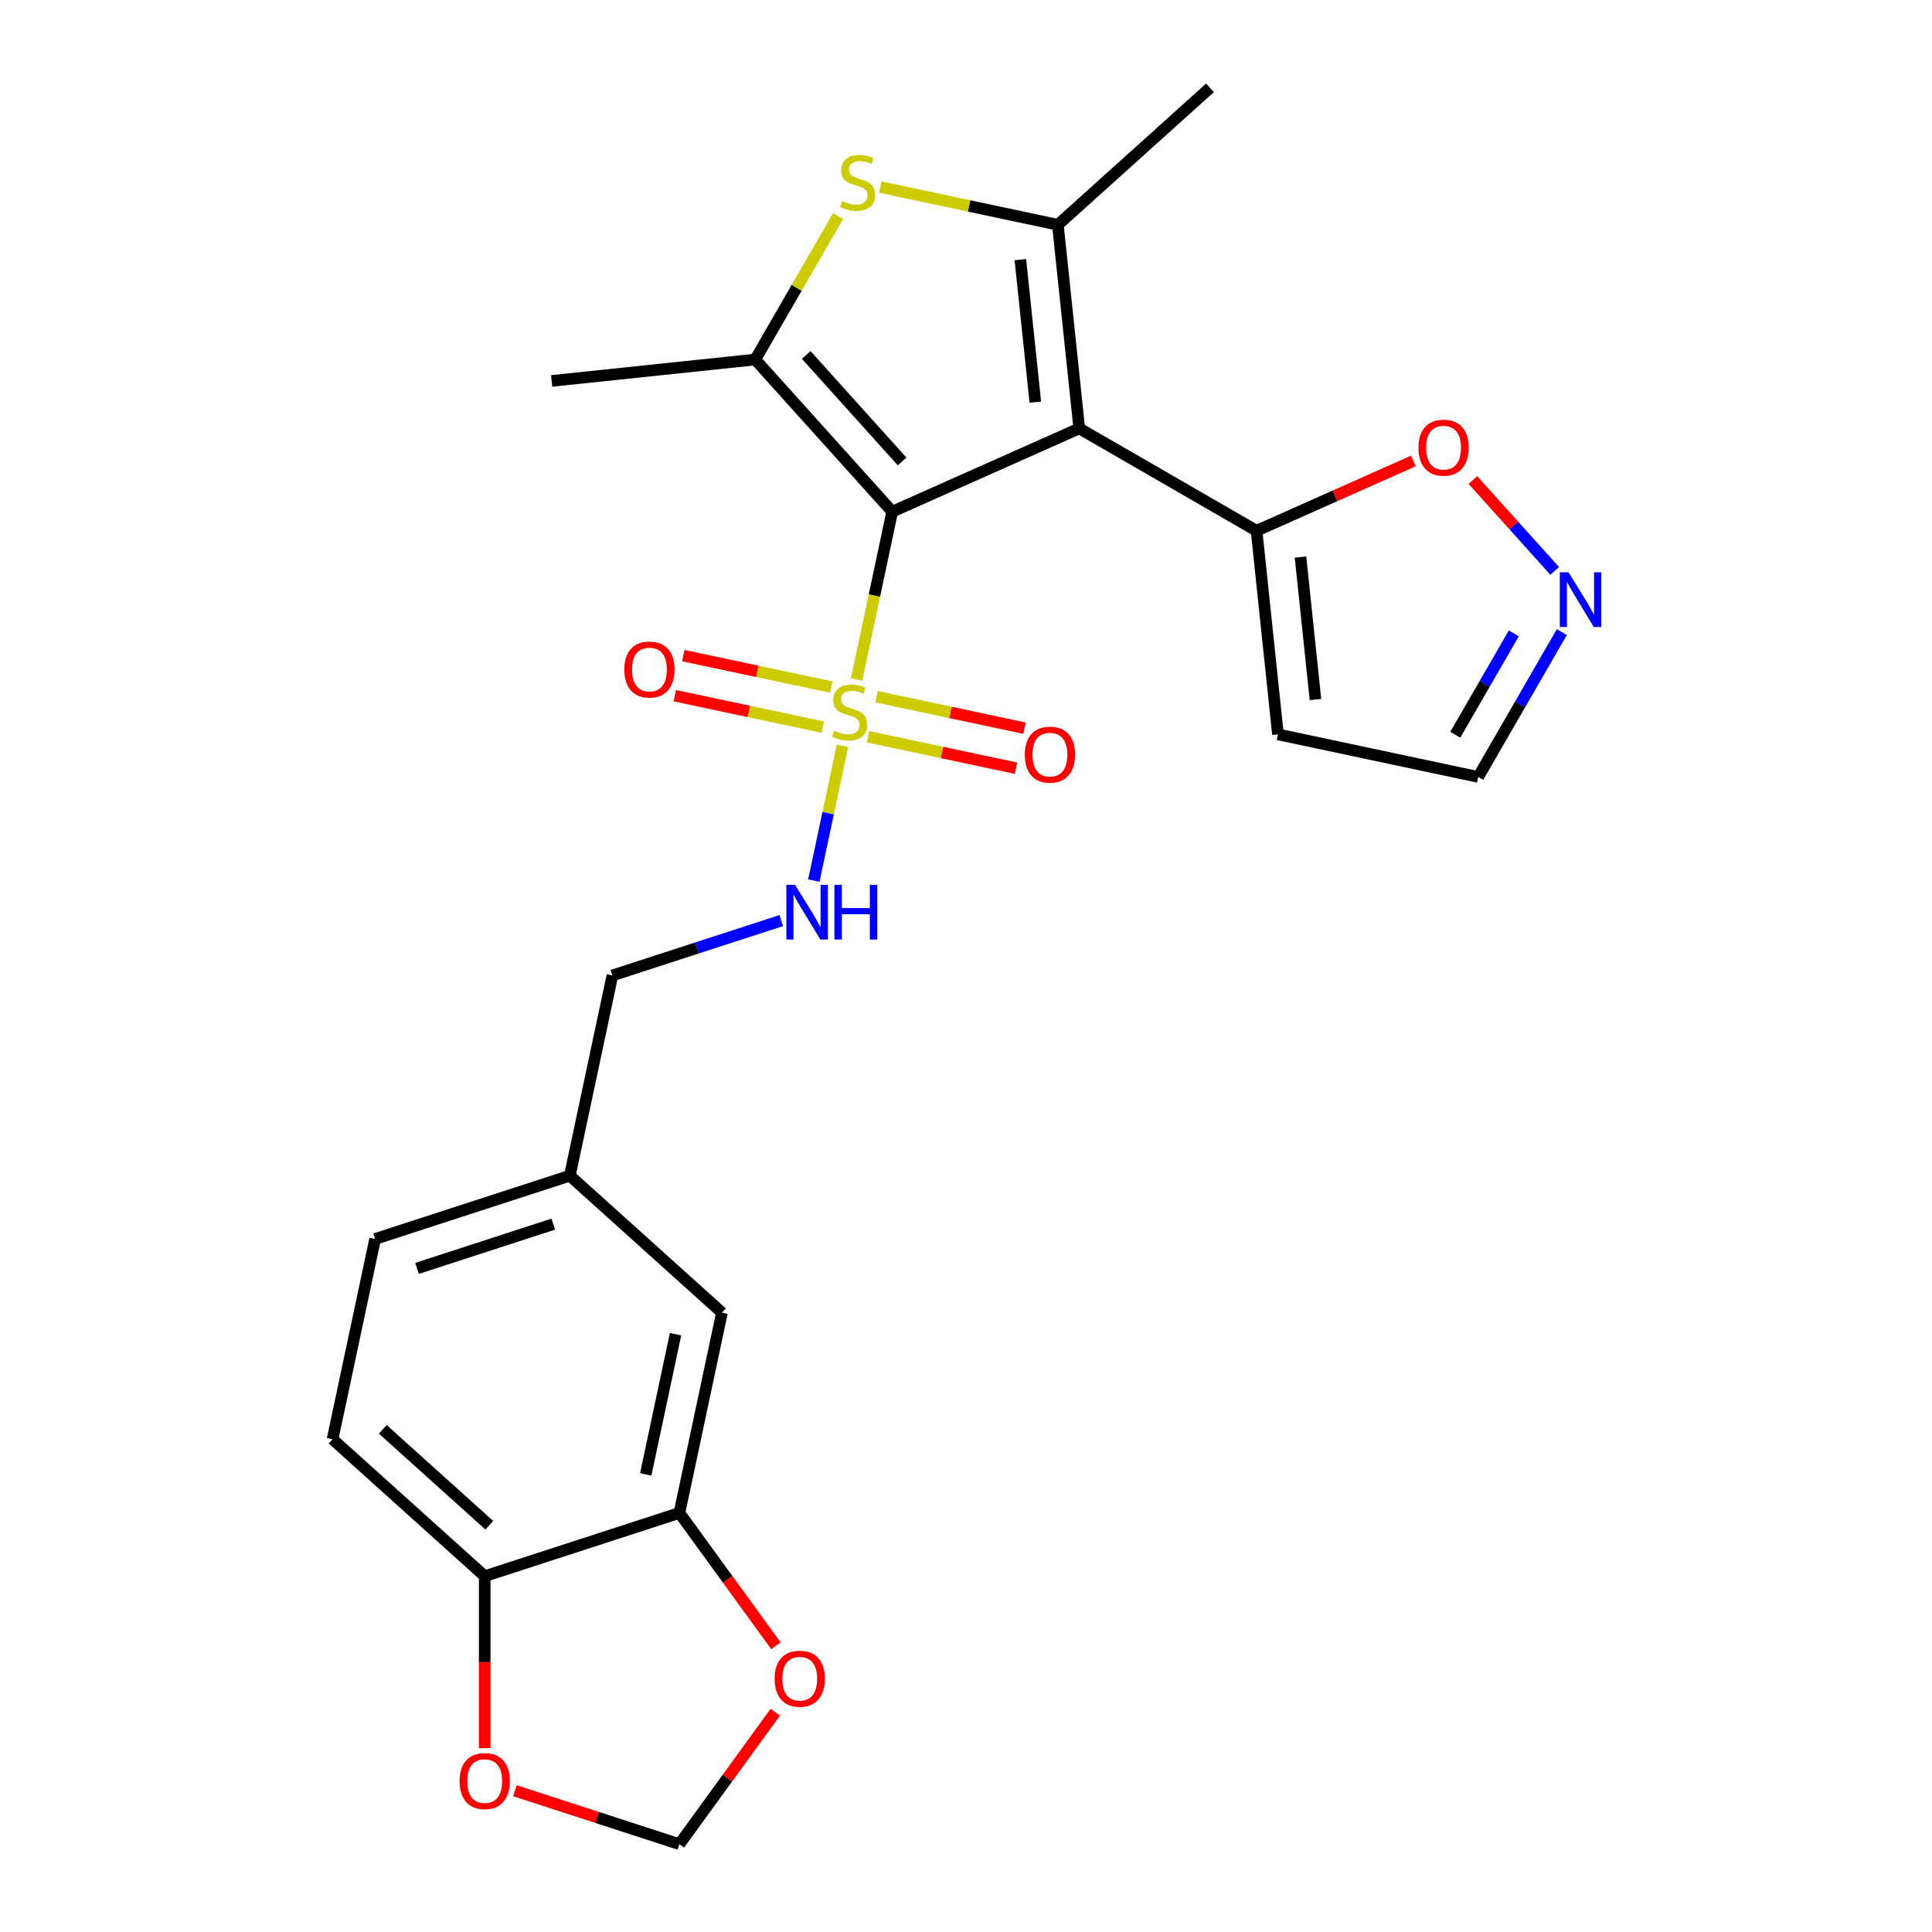 <?xml version='1.0' encoding='iso-8859-1'?>
<svg version='1.1' baseProfile='full'
              xmlns='http://www.w3.org/2000/svg'
                      xmlns:rdkit='http://www.rdkit.org/xml'
                      xmlns:xlink='http://www.w3.org/1999/xlink'
                  xml:space='preserve'
width='1000px' height='1000px' viewBox='0 0 1000 1000'>
<!-- END OF HEADER -->
<rect style='opacity:1.0;fill:#FFFFFF;stroke:none' width='1000' height='1000' x='0' y='0'> </rect>
<path class='bond-0' d='M 461.819,264.843 L 558.623,221.744' style='fill:none;fill-rule:evenodd;stroke:#000000;stroke-width:6px;stroke-linecap:butt;stroke-linejoin:miter;stroke-opacity:1' />
<path class='bond-1' d='M 461.819,264.843 L 452.586,308.284' style='fill:none;fill-rule:evenodd;stroke:#000000;stroke-width:6px;stroke-linecap:butt;stroke-linejoin:miter;stroke-opacity:1' />
<path class='bond-1' d='M 452.586,308.284 L 443.352,351.724' style='fill:none;fill-rule:evenodd;stroke:#CCCC00;stroke-width:6px;stroke-linecap:butt;stroke-linejoin:miter;stroke-opacity:1' />
<path class='bond-2' d='M 461.819,264.843 L 390.915,186.096' style='fill:none;fill-rule:evenodd;stroke:#000000;stroke-width:6px;stroke-linecap:butt;stroke-linejoin:miter;stroke-opacity:1' />
<path class='bond-2' d='M 466.933,238.85 L 417.3,183.727' style='fill:none;fill-rule:evenodd;stroke:#000000;stroke-width:6px;stroke-linecap:butt;stroke-linejoin:miter;stroke-opacity:1' />
<path class='bond-3' d='M 558.623,221.744 L 547.547,116.359' style='fill:none;fill-rule:evenodd;stroke:#000000;stroke-width:6px;stroke-linecap:butt;stroke-linejoin:miter;stroke-opacity:1' />
<path class='bond-3' d='M 535.885,208.151 L 528.131,134.382' style='fill:none;fill-rule:evenodd;stroke:#000000;stroke-width:6px;stroke-linecap:butt;stroke-linejoin:miter;stroke-opacity:1' />
<path class='bond-5' d='M 558.623,221.744 L 650.392,274.726' style='fill:none;fill-rule:evenodd;stroke:#000000;stroke-width:6px;stroke-linecap:butt;stroke-linejoin:miter;stroke-opacity:1' />
<path class='bond-6' d='M 436.062,386.022 L 428.648,420.901' style='fill:none;fill-rule:evenodd;stroke:#CCCC00;stroke-width:6px;stroke-linecap:butt;stroke-linejoin:miter;stroke-opacity:1' />
<path class='bond-6' d='M 428.648,420.901 L 421.234,455.781' style='fill:none;fill-rule:evenodd;stroke:#0000FF;stroke-width:6px;stroke-linecap:butt;stroke-linejoin:miter;stroke-opacity:1' />
<path class='bond-10' d='M 430.262,355.635 L 391.977,347.497' style='fill:none;fill-rule:evenodd;stroke:#CCCC00;stroke-width:6px;stroke-linecap:butt;stroke-linejoin:miter;stroke-opacity:1' />
<path class='bond-10' d='M 391.977,347.497 L 353.691,339.359' style='fill:none;fill-rule:evenodd;stroke:#FF0000;stroke-width:6px;stroke-linecap:butt;stroke-linejoin:miter;stroke-opacity:1' />
<path class='bond-10' d='M 425.856,376.365 L 387.57,368.227' style='fill:none;fill-rule:evenodd;stroke:#CCCC00;stroke-width:6px;stroke-linecap:butt;stroke-linejoin:miter;stroke-opacity:1' />
<path class='bond-10' d='M 387.57,368.227 L 349.285,360.089' style='fill:none;fill-rule:evenodd;stroke:#FF0000;stroke-width:6px;stroke-linecap:butt;stroke-linejoin:miter;stroke-opacity:1' />
<path class='bond-11' d='M 449.314,381.351 L 487.599,389.489' style='fill:none;fill-rule:evenodd;stroke:#CCCC00;stroke-width:6px;stroke-linecap:butt;stroke-linejoin:miter;stroke-opacity:1' />
<path class='bond-11' d='M 487.599,389.489 L 525.885,397.626' style='fill:none;fill-rule:evenodd;stroke:#FF0000;stroke-width:6px;stroke-linecap:butt;stroke-linejoin:miter;stroke-opacity:1' />
<path class='bond-11' d='M 453.72,360.621 L 492.006,368.759' style='fill:none;fill-rule:evenodd;stroke:#CCCC00;stroke-width:6px;stroke-linecap:butt;stroke-linejoin:miter;stroke-opacity:1' />
<path class='bond-11' d='M 492.006,368.759 L 530.291,376.897' style='fill:none;fill-rule:evenodd;stroke:#FF0000;stroke-width:6px;stroke-linecap:butt;stroke-linejoin:miter;stroke-opacity:1' />
<path class='bond-4' d='M 390.915,186.096 L 412.346,148.976' style='fill:none;fill-rule:evenodd;stroke:#000000;stroke-width:6px;stroke-linecap:butt;stroke-linejoin:miter;stroke-opacity:1' />
<path class='bond-4' d='M 412.346,148.976 L 433.777,111.857' style='fill:none;fill-rule:evenodd;stroke:#CCCC00;stroke-width:6px;stroke-linecap:butt;stroke-linejoin:miter;stroke-opacity:1' />
<path class='bond-23' d='M 390.915,186.096 L 285.53,197.172' style='fill:none;fill-rule:evenodd;stroke:#000000;stroke-width:6px;stroke-linecap:butt;stroke-linejoin:miter;stroke-opacity:1' />
<path class='bond-22' d='M 547.547,116.359 L 626.294,45.455' style='fill:none;fill-rule:evenodd;stroke:#000000;stroke-width:6px;stroke-linecap:butt;stroke-linejoin:miter;stroke-opacity:1' />
<path class='bond-25' d='M 547.547,116.359 L 501.587,106.59' style='fill:none;fill-rule:evenodd;stroke:#000000;stroke-width:6px;stroke-linecap:butt;stroke-linejoin:miter;stroke-opacity:1' />
<path class='bond-25' d='M 501.587,106.59 L 455.627,96.821' style='fill:none;fill-rule:evenodd;stroke:#CCCC00;stroke-width:6px;stroke-linecap:butt;stroke-linejoin:miter;stroke-opacity:1' />
<path class='bond-8' d='M 650.392,274.726 L 690.969,256.66' style='fill:none;fill-rule:evenodd;stroke:#000000;stroke-width:6px;stroke-linecap:butt;stroke-linejoin:miter;stroke-opacity:1' />
<path class='bond-8' d='M 690.969,256.66 L 731.546,238.594' style='fill:none;fill-rule:evenodd;stroke:#FF0000;stroke-width:6px;stroke-linecap:butt;stroke-linejoin:miter;stroke-opacity:1' />
<path class='bond-12' d='M 650.392,274.726 L 661.468,380.111' style='fill:none;fill-rule:evenodd;stroke:#000000;stroke-width:6px;stroke-linecap:butt;stroke-linejoin:miter;stroke-opacity:1' />
<path class='bond-12' d='M 673.13,288.318 L 680.883,362.088' style='fill:none;fill-rule:evenodd;stroke:#000000;stroke-width:6px;stroke-linecap:butt;stroke-linejoin:miter;stroke-opacity:1' />
<path class='bond-20' d='M 404.368,476.493 L 360.673,490.69' style='fill:none;fill-rule:evenodd;stroke:#0000FF;stroke-width:6px;stroke-linecap:butt;stroke-linejoin:miter;stroke-opacity:1' />
<path class='bond-20' d='M 360.673,490.69 L 316.978,504.887' style='fill:none;fill-rule:evenodd;stroke:#000000;stroke-width:6px;stroke-linecap:butt;stroke-linejoin:miter;stroke-opacity:1' />
<path class='bond-7' d='M 804.711,295.503 L 783.528,271.977' style='fill:none;fill-rule:evenodd;stroke:#0000FF;stroke-width:6px;stroke-linecap:butt;stroke-linejoin:miter;stroke-opacity:1' />
<path class='bond-7' d='M 783.528,271.977 L 762.344,248.451' style='fill:none;fill-rule:evenodd;stroke:#FF0000;stroke-width:6px;stroke-linecap:butt;stroke-linejoin:miter;stroke-opacity:1' />
<path class='bond-26' d='M 808.395,327.183 L 786.756,364.662' style='fill:none;fill-rule:evenodd;stroke:#0000FF;stroke-width:6px;stroke-linecap:butt;stroke-linejoin:miter;stroke-opacity:1' />
<path class='bond-26' d='M 786.756,364.662 L 765.117,402.142' style='fill:none;fill-rule:evenodd;stroke:#000000;stroke-width:6px;stroke-linecap:butt;stroke-linejoin:miter;stroke-opacity:1' />
<path class='bond-26' d='M 783.55,327.83 L 768.403,354.066' style='fill:none;fill-rule:evenodd;stroke:#0000FF;stroke-width:6px;stroke-linecap:butt;stroke-linejoin:miter;stroke-opacity:1' />
<path class='bond-26' d='M 768.403,354.066 L 753.255,380.302' style='fill:none;fill-rule:evenodd;stroke:#000000;stroke-width:6px;stroke-linecap:butt;stroke-linejoin:miter;stroke-opacity:1' />
<path class='bond-9' d='M 351.663,783.09 L 373.694,679.441' style='fill:none;fill-rule:evenodd;stroke:#000000;stroke-width:6px;stroke-linecap:butt;stroke-linejoin:miter;stroke-opacity:1' />
<path class='bond-9' d='M 334.237,763.137 L 349.659,690.582' style='fill:none;fill-rule:evenodd;stroke:#000000;stroke-width:6px;stroke-linecap:butt;stroke-linejoin:miter;stroke-opacity:1' />
<path class='bond-14' d='M 351.663,783.09 L 376.64,817.47' style='fill:none;fill-rule:evenodd;stroke:#000000;stroke-width:6px;stroke-linecap:butt;stroke-linejoin:miter;stroke-opacity:1' />
<path class='bond-14' d='M 376.64,817.47 L 401.618,851.849' style='fill:none;fill-rule:evenodd;stroke:#FF0000;stroke-width:6px;stroke-linecap:butt;stroke-linejoin:miter;stroke-opacity:1' />
<path class='bond-27' d='M 351.663,783.09 L 250.884,815.835' style='fill:none;fill-rule:evenodd;stroke:#000000;stroke-width:6px;stroke-linecap:butt;stroke-linejoin:miter;stroke-opacity:1' />
<path class='bond-18' d='M 661.468,380.111 L 765.117,402.142' style='fill:none;fill-rule:evenodd;stroke:#000000;stroke-width:6px;stroke-linecap:butt;stroke-linejoin:miter;stroke-opacity:1' />
<path class='bond-13' d='M 250.884,815.835 L 172.136,744.931' style='fill:none;fill-rule:evenodd;stroke:#000000;stroke-width:6px;stroke-linecap:butt;stroke-linejoin:miter;stroke-opacity:1' />
<path class='bond-13' d='M 253.253,789.45 L 198.129,739.817' style='fill:none;fill-rule:evenodd;stroke:#000000;stroke-width:6px;stroke-linecap:butt;stroke-linejoin:miter;stroke-opacity:1' />
<path class='bond-15' d='M 250.884,815.835 L 250.884,860.333' style='fill:none;fill-rule:evenodd;stroke:#000000;stroke-width:6px;stroke-linecap:butt;stroke-linejoin:miter;stroke-opacity:1' />
<path class='bond-15' d='M 250.884,860.333 L 250.884,904.831' style='fill:none;fill-rule:evenodd;stroke:#FF0000;stroke-width:6px;stroke-linecap:butt;stroke-linejoin:miter;stroke-opacity:1' />
<path class='bond-16' d='M 401.299,886.227 L 376.481,920.386' style='fill:none;fill-rule:evenodd;stroke:#FF0000;stroke-width:6px;stroke-linecap:butt;stroke-linejoin:miter;stroke-opacity:1' />
<path class='bond-16' d='M 376.481,920.386 L 351.663,954.545' style='fill:none;fill-rule:evenodd;stroke:#000000;stroke-width:6px;stroke-linecap:butt;stroke-linejoin:miter;stroke-opacity:1' />
<path class='bond-28' d='M 266.533,926.885 L 309.098,940.715' style='fill:none;fill-rule:evenodd;stroke:#FF0000;stroke-width:6px;stroke-linecap:butt;stroke-linejoin:miter;stroke-opacity:1' />
<path class='bond-28' d='M 309.098,940.715 L 351.663,954.545' style='fill:none;fill-rule:evenodd;stroke:#000000;stroke-width:6px;stroke-linecap:butt;stroke-linejoin:miter;stroke-opacity:1' />
<path class='bond-17' d='M 373.694,679.441 L 294.947,608.537' style='fill:none;fill-rule:evenodd;stroke:#000000;stroke-width:6px;stroke-linecap:butt;stroke-linejoin:miter;stroke-opacity:1' />
<path class='bond-19' d='M 172.136,744.931 L 194.168,641.282' style='fill:none;fill-rule:evenodd;stroke:#000000;stroke-width:6px;stroke-linecap:butt;stroke-linejoin:miter;stroke-opacity:1' />
<path class='bond-21' d='M 316.978,504.887 L 294.947,608.537' style='fill:none;fill-rule:evenodd;stroke:#000000;stroke-width:6px;stroke-linecap:butt;stroke-linejoin:miter;stroke-opacity:1' />
<path class='bond-24' d='M 294.947,608.537 L 194.168,641.282' style='fill:none;fill-rule:evenodd;stroke:#000000;stroke-width:6px;stroke-linecap:butt;stroke-linejoin:miter;stroke-opacity:1' />
<path class='bond-24' d='M 286.379,633.604 L 215.834,656.526' style='fill:none;fill-rule:evenodd;stroke:#000000;stroke-width:6px;stroke-linecap:butt;stroke-linejoin:miter;stroke-opacity:1' />
<path  class='atom-2' d='M 431.788 378.213
Q 432.108 378.333, 433.428 378.893
Q 434.748 379.453, 436.188 379.813
Q 437.668 380.133, 439.108 380.133
Q 441.788 380.133, 443.348 378.853
Q 444.908 377.533, 444.908 375.253
Q 444.908 373.693, 444.108 372.733
Q 443.348 371.773, 442.148 371.253
Q 440.948 370.733, 438.948 370.133
Q 436.428 369.373, 434.908 368.653
Q 433.428 367.933, 432.348 366.413
Q 431.308 364.893, 431.308 362.333
Q 431.308 358.773, 433.708 356.573
Q 436.148 354.373, 440.948 354.373
Q 444.228 354.373, 447.948 355.933
L 447.028 359.013
Q 443.628 357.613, 441.068 357.613
Q 438.308 357.613, 436.788 358.773
Q 435.268 359.893, 435.308 361.853
Q 435.308 363.373, 436.068 364.293
Q 436.868 365.213, 437.988 365.733
Q 439.148 366.253, 441.068 366.853
Q 443.628 367.653, 445.148 368.453
Q 446.668 369.253, 447.748 370.893
Q 448.868 372.493, 448.868 375.253
Q 448.868 379.173, 446.228 381.293
Q 443.628 383.373, 439.268 383.373
Q 436.748 383.373, 434.828 382.813
Q 432.948 382.293, 430.708 381.373
L 431.788 378.213
' fill='#CCCC00'/>
<path  class='atom-5' d='M 435.897 104.048
Q 436.217 104.168, 437.537 104.728
Q 438.857 105.288, 440.297 105.648
Q 441.777 105.968, 443.217 105.968
Q 445.897 105.968, 447.457 104.688
Q 449.017 103.368, 449.017 101.088
Q 449.017 99.528, 448.217 98.568
Q 447.457 97.608, 446.257 97.088
Q 445.057 96.568, 443.057 95.968
Q 440.537 95.208, 439.017 94.488
Q 437.537 93.768, 436.457 92.248
Q 435.417 90.728, 435.417 88.168
Q 435.417 84.608, 437.817 82.408
Q 440.257 80.208, 445.057 80.208
Q 448.337 80.208, 452.057 81.768
L 451.137 84.848
Q 447.737 83.448, 445.177 83.448
Q 442.417 83.448, 440.897 84.608
Q 439.377 85.728, 439.417 87.688
Q 439.417 89.208, 440.177 90.128
Q 440.977 91.048, 442.097 91.568
Q 443.257 92.088, 445.177 92.688
Q 447.737 93.488, 449.257 94.288
Q 450.777 95.088, 451.857 96.728
Q 452.977 98.328, 452.977 101.088
Q 452.977 105.008, 450.337 107.128
Q 447.737 109.208, 443.377 109.208
Q 440.857 109.208, 438.937 108.648
Q 437.057 108.128, 434.817 107.208
L 435.897 104.048
' fill='#CCCC00'/>
<path  class='atom-7' d='M 411.497 457.982
L 420.777 472.982
Q 421.697 474.462, 423.177 477.142
Q 424.657 479.822, 424.737 479.982
L 424.737 457.982
L 428.497 457.982
L 428.497 486.302
L 424.617 486.302
L 414.657 469.902
Q 413.497 467.982, 412.257 465.782
Q 411.057 463.582, 410.697 462.902
L 410.697 486.302
L 407.017 486.302
L 407.017 457.982
L 411.497 457.982
' fill='#0000FF'/>
<path  class='atom-7' d='M 431.897 457.982
L 435.737 457.982
L 435.737 470.022
L 450.217 470.022
L 450.217 457.982
L 454.057 457.982
L 454.057 486.302
L 450.217 486.302
L 450.217 473.222
L 435.737 473.222
L 435.737 486.302
L 431.897 486.302
L 431.897 457.982
' fill='#0000FF'/>
<path  class='atom-8' d='M 811.84 296.214
L 821.12 311.214
Q 822.04 312.694, 823.52 315.374
Q 825 318.054, 825.08 318.214
L 825.08 296.214
L 828.84 296.214
L 828.84 324.534
L 824.96 324.534
L 815 308.134
Q 813.84 306.214, 812.6 304.014
Q 811.4 301.814, 811.04 301.134
L 811.04 324.534
L 807.36 324.534
L 807.36 296.214
L 811.84 296.214
' fill='#0000FF'/>
<path  class='atom-9' d='M 734.195 231.706
Q 734.195 224.906, 737.555 221.106
Q 740.915 217.306, 747.195 217.306
Q 753.475 217.306, 756.835 221.106
Q 760.195 224.906, 760.195 231.706
Q 760.195 238.586, 756.795 242.506
Q 753.395 246.386, 747.195 246.386
Q 740.955 246.386, 737.555 242.506
Q 734.195 238.626, 734.195 231.706
M 747.195 243.186
Q 751.515 243.186, 753.835 240.306
Q 756.195 237.386, 756.195 231.706
Q 756.195 226.146, 753.835 223.346
Q 751.515 220.506, 747.195 220.506
Q 742.875 220.506, 740.515 223.306
Q 738.195 226.106, 738.195 231.706
Q 738.195 237.426, 740.515 240.306
Q 742.875 243.186, 747.195 243.186
' fill='#FF0000'/>
<path  class='atom-11' d='M 323.139 346.541
Q 323.139 339.741, 326.499 335.941
Q 329.859 332.141, 336.139 332.141
Q 342.419 332.141, 345.779 335.941
Q 349.139 339.741, 349.139 346.541
Q 349.139 353.421, 345.739 357.341
Q 342.339 361.221, 336.139 361.221
Q 329.899 361.221, 326.499 357.341
Q 323.139 353.461, 323.139 346.541
M 336.139 358.021
Q 340.459 358.021, 342.779 355.141
Q 345.139 352.221, 345.139 346.541
Q 345.139 340.981, 342.779 338.181
Q 340.459 335.341, 336.139 335.341
Q 331.819 335.341, 329.459 338.141
Q 327.139 340.941, 327.139 346.541
Q 327.139 352.261, 329.459 355.141
Q 331.819 358.021, 336.139 358.021
' fill='#FF0000'/>
<path  class='atom-12' d='M 530.437 390.604
Q 530.437 383.804, 533.797 380.004
Q 537.157 376.204, 543.437 376.204
Q 549.717 376.204, 553.077 380.004
Q 556.437 383.804, 556.437 390.604
Q 556.437 397.484, 553.037 401.404
Q 549.637 405.284, 543.437 405.284
Q 537.197 405.284, 533.797 401.404
Q 530.437 397.524, 530.437 390.604
M 543.437 402.084
Q 547.757 402.084, 550.077 399.204
Q 552.437 396.284, 552.437 390.604
Q 552.437 385.044, 550.077 382.244
Q 547.757 379.404, 543.437 379.404
Q 539.117 379.404, 536.757 382.204
Q 534.437 385.004, 534.437 390.604
Q 534.437 396.324, 536.757 399.204
Q 539.117 402.084, 543.437 402.084
' fill='#FF0000'/>
<path  class='atom-15' d='M 400.947 868.898
Q 400.947 862.098, 404.307 858.298
Q 407.667 854.498, 413.947 854.498
Q 420.227 854.498, 423.587 858.298
Q 426.947 862.098, 426.947 868.898
Q 426.947 875.778, 423.547 879.698
Q 420.147 883.578, 413.947 883.578
Q 407.707 883.578, 404.307 879.698
Q 400.947 875.818, 400.947 868.898
M 413.947 880.378
Q 418.267 880.378, 420.587 877.498
Q 422.947 874.578, 422.947 868.898
Q 422.947 863.338, 420.587 860.538
Q 418.267 857.698, 413.947 857.698
Q 409.627 857.698, 407.267 860.498
Q 404.947 863.298, 404.947 868.898
Q 404.947 874.618, 407.267 877.498
Q 409.627 880.378, 413.947 880.378
' fill='#FF0000'/>
<path  class='atom-16' d='M 237.884 921.88
Q 237.884 915.08, 241.244 911.28
Q 244.604 907.48, 250.884 907.48
Q 257.164 907.48, 260.524 911.28
Q 263.884 915.08, 263.884 921.88
Q 263.884 928.76, 260.484 932.68
Q 257.084 936.56, 250.884 936.56
Q 244.644 936.56, 241.244 932.68
Q 237.884 928.8, 237.884 921.88
M 250.884 933.36
Q 255.204 933.36, 257.524 930.48
Q 259.884 927.56, 259.884 921.88
Q 259.884 916.32, 257.524 913.52
Q 255.204 910.68, 250.884 910.68
Q 246.564 910.68, 244.204 913.48
Q 241.884 916.28, 241.884 921.88
Q 241.884 927.6, 244.204 930.48
Q 246.564 933.36, 250.884 933.36
' fill='#FF0000'/>
</svg>
